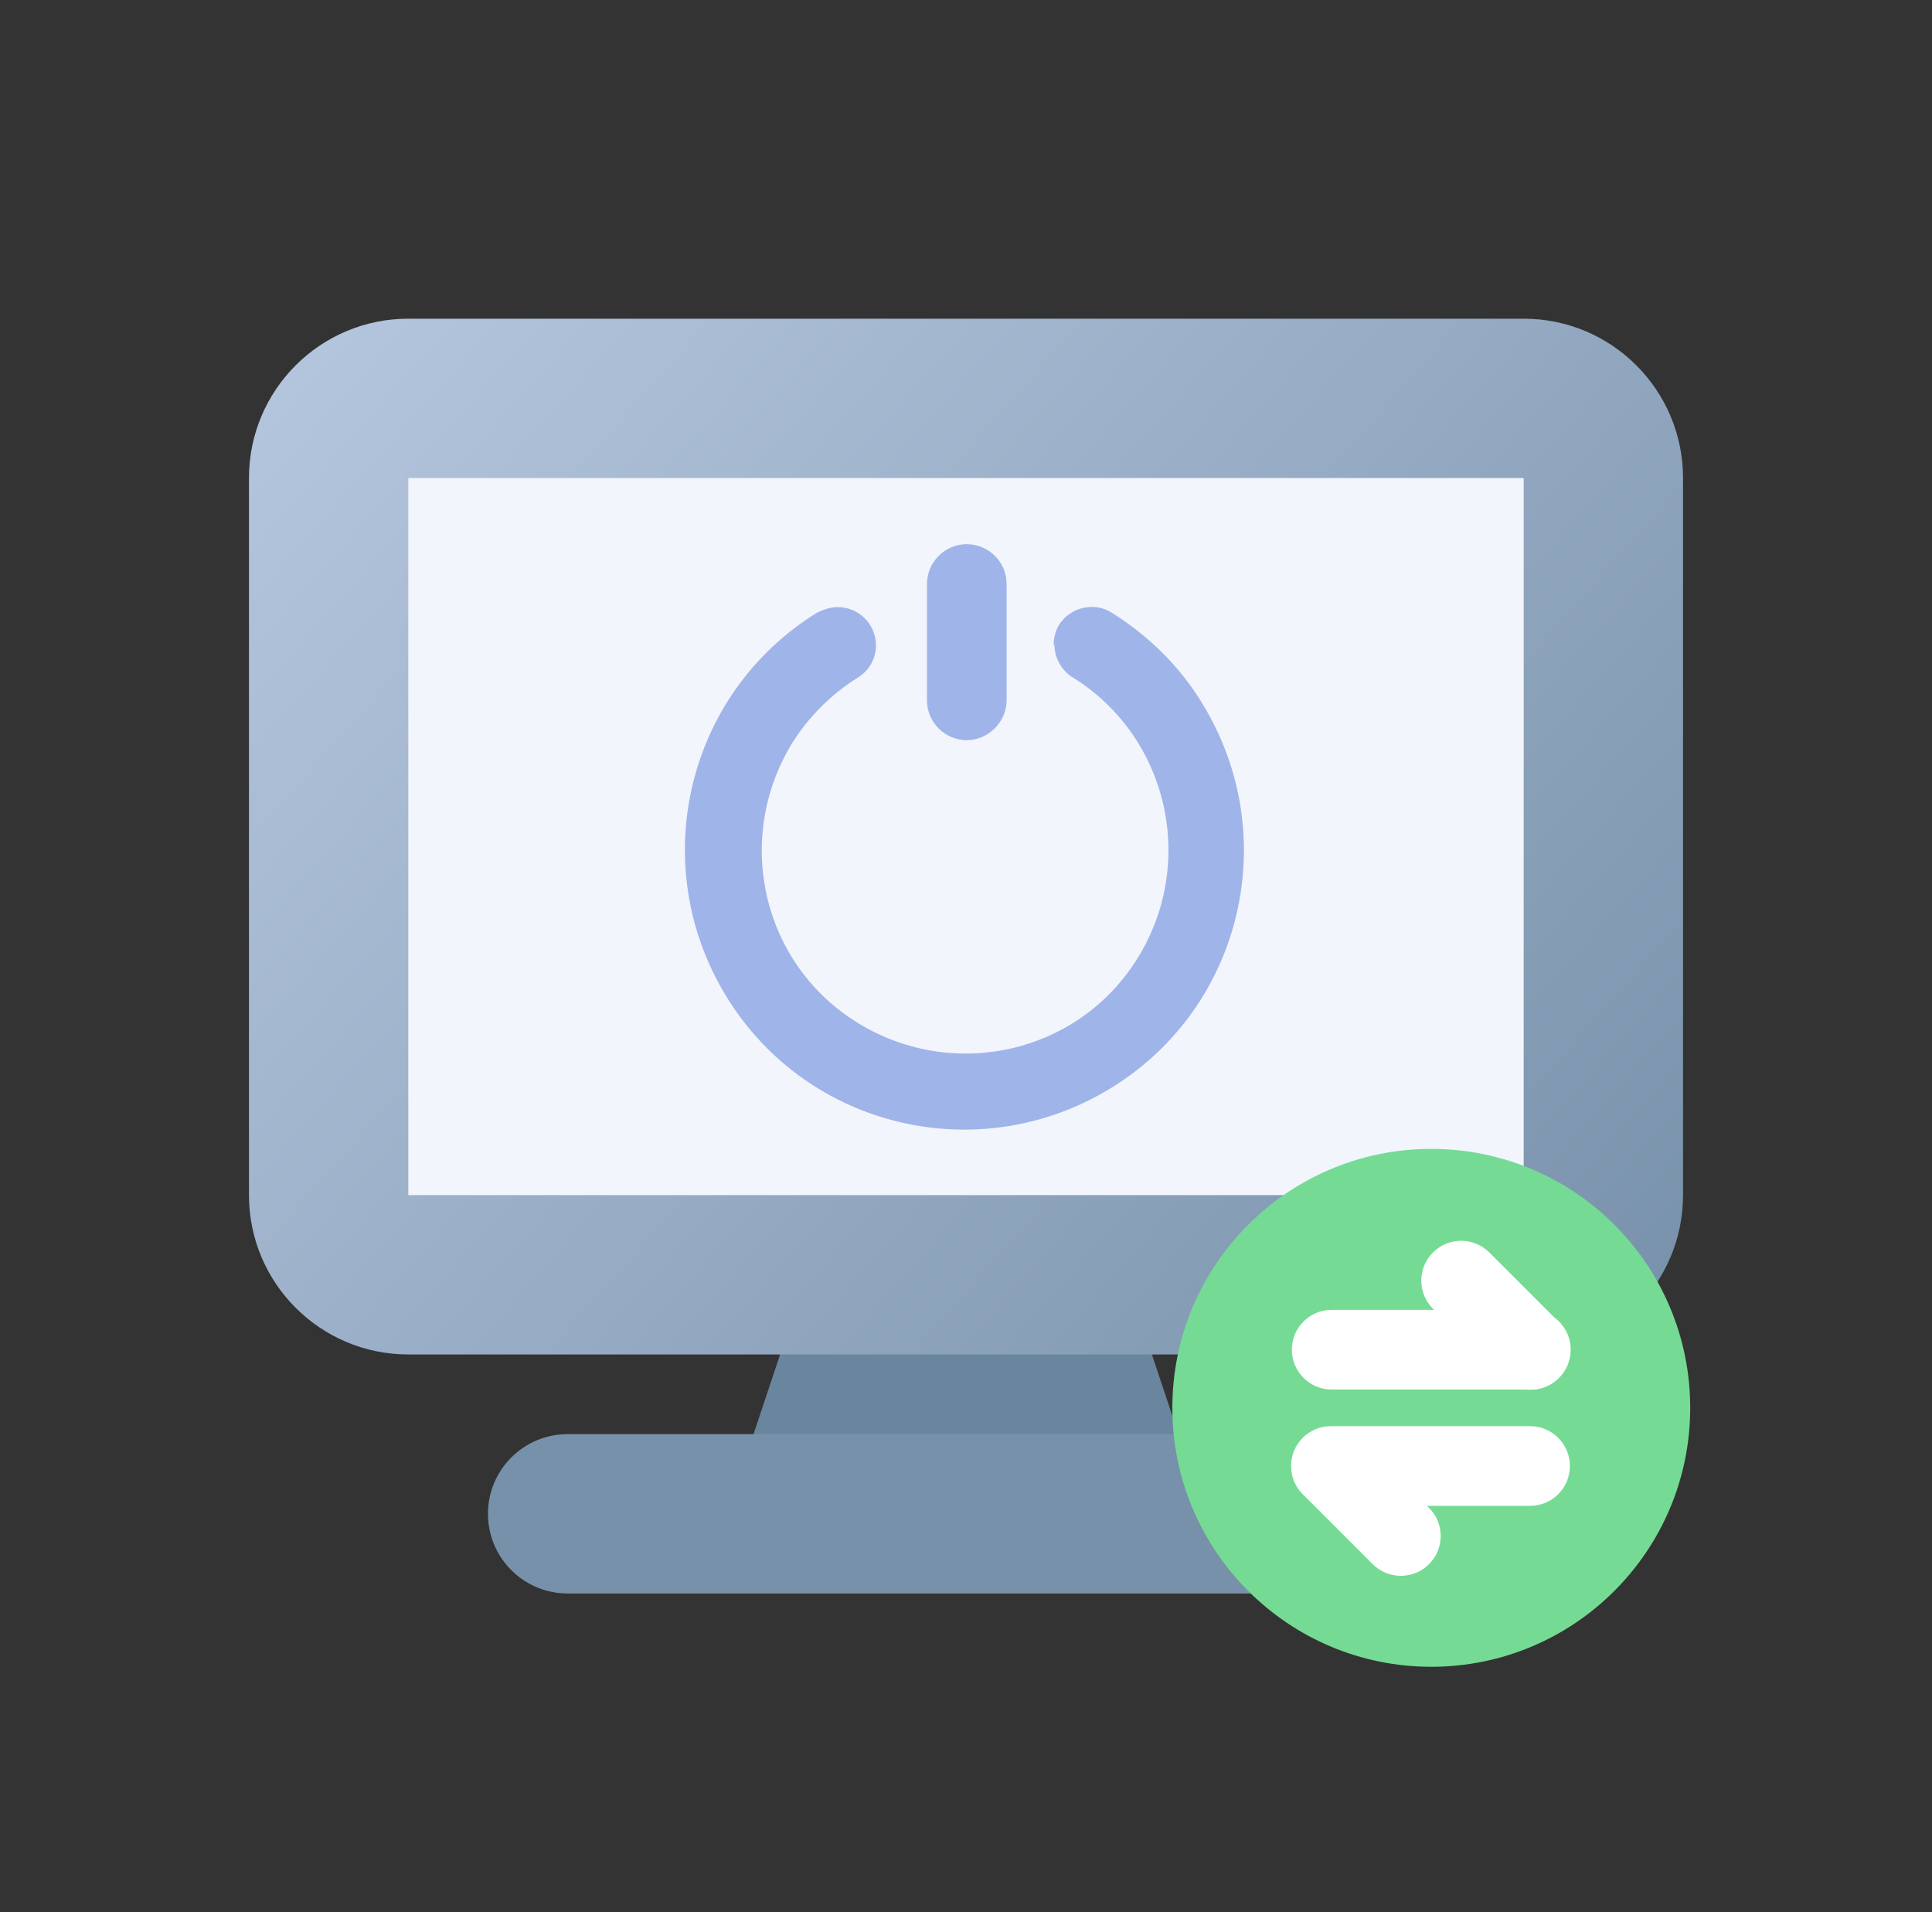 <svg width="97" height="96" viewBox="0 0 97 96" fill="none" xmlns="http://www.w3.org/2000/svg">
<rect x="0" y="0" width="97" height="96" fill="#333333" stroke="none"/>
<g clip-path="url(#clip0_6523_9052)">
<path d="M60.5 76H36.5L40.5 64H56.5L60.5 76Z" fill="#69869E"/>
<path d="M68.5 72H28.5C26.291 72 24.5 73.791 24.5 76C24.5 78.209 26.291 80 28.5 80H68.5C70.709 80 72.5 78.209 72.5 76C72.5 73.791 70.709 72 68.5 72Z" fill="#7891AA"/>
<path d="M76.5 16H20.5C16.082 16 12.5 19.582 12.5 24V60C12.5 64.418 16.082 68 20.5 68H76.5C80.918 68 84.5 64.418 84.5 60V24C84.5 19.582 80.918 16 76.5 16Z" fill="url(#paint0_linear_6523_9052)"/>
<path d="M76.5 24H20.5V60H76.5V24Z" fill="#F2F5FB"/>
<path d="M48.54 27.32C47.42 27.32 46.54 28.24 46.54 29.32V35.16C46.54 36.28 47.46 37.16 48.54 37.16C49.62 37.16 50.54 36.24 50.54 35.16V29.32C50.54 28.2 49.62 27.32 48.54 27.32Z" fill="#9FB4E9"/>
<path d="M52.94 32.36C52.94 33 53.26 33.6 53.78 33.96C58.58 36.88 60.1 43.16 57.18 48C54.26 52.84 47.98 54.32 43.14 51.4C38.3 48.48 36.82 42.2 39.74 37.36C40.58 36 41.74 34.84 43.1 34C43.66 33.64 43.98 33.04 43.98 32.4C43.98 31.36 43.14 30.48 42.06 30.48C41.7 30.48 41.34 30.6 41.02 30.76C34.42 34.84 32.42 43.48 36.5 50.08C40.58 56.68 49.22 58.68 55.82 54.6C62.42 50.52 64.42 41.88 60.34 35.28C59.22 33.44 57.66 31.92 55.82 30.76C54.94 30.2 53.74 30.48 53.18 31.36C52.98 31.68 52.9 32.04 52.9 32.4L52.94 32.36Z" fill="#9FB4E9"/>
<path d="M71.86 83.68C79.04 83.68 84.86 77.859 84.86 70.68C84.86 63.5 79.04 57.68 71.86 57.68C64.68 57.68 58.86 63.5 58.86 70.68C58.86 77.859 64.68 83.68 71.86 83.68Z" fill="#75DB94"/>
<path d="M76.86 65.76H66.86C65.755 65.76 64.86 66.655 64.86 67.76C64.86 68.864 65.755 69.76 66.86 69.76H76.86C77.964 69.76 78.86 68.864 78.86 67.76C78.86 66.655 77.964 65.76 76.86 65.76Z" fill="white"/>
<path d="M78.252 66.358L74.773 62.879C73.992 62.098 72.726 62.098 71.945 62.879C71.164 63.66 71.164 64.926 71.945 65.707L75.424 69.186C76.205 69.968 77.471 69.968 78.252 69.186C79.033 68.405 79.033 67.139 78.252 66.358Z" fill="white"/>
<path d="M66.82 75.6H76.82C77.924 75.6 78.82 74.704 78.82 73.6C78.82 72.495 77.924 71.6 76.82 71.6H66.82C65.715 71.6 64.82 72.495 64.82 73.6C64.82 74.704 65.715 75.6 66.82 75.6Z" fill="white"/>
<path d="M65.44 75.049L68.919 78.528C69.7 79.309 70.966 79.309 71.747 78.528C72.528 77.747 72.528 76.481 71.747 75.7L68.268 72.221C67.487 71.44 66.221 71.44 65.44 72.221C64.659 73.002 64.659 74.268 65.44 75.049Z" fill="white"/>
</g>
<defs>
<linearGradient id="paint0_linear_6523_9052" x1="18.26" y1="15.2" x2="81.14" y2="70.92" gradientUnits="userSpaceOnUse">
<stop stop-color="#B3C5DD"/>
<stop offset="1" stop-color="#7891AA"/>
</linearGradient>
<clipPath id="clip0_6523_9052">
<rect width="96" height="96" fill="white" transform="translate(0.5)"/>
</clipPath>
</defs>
</svg>
